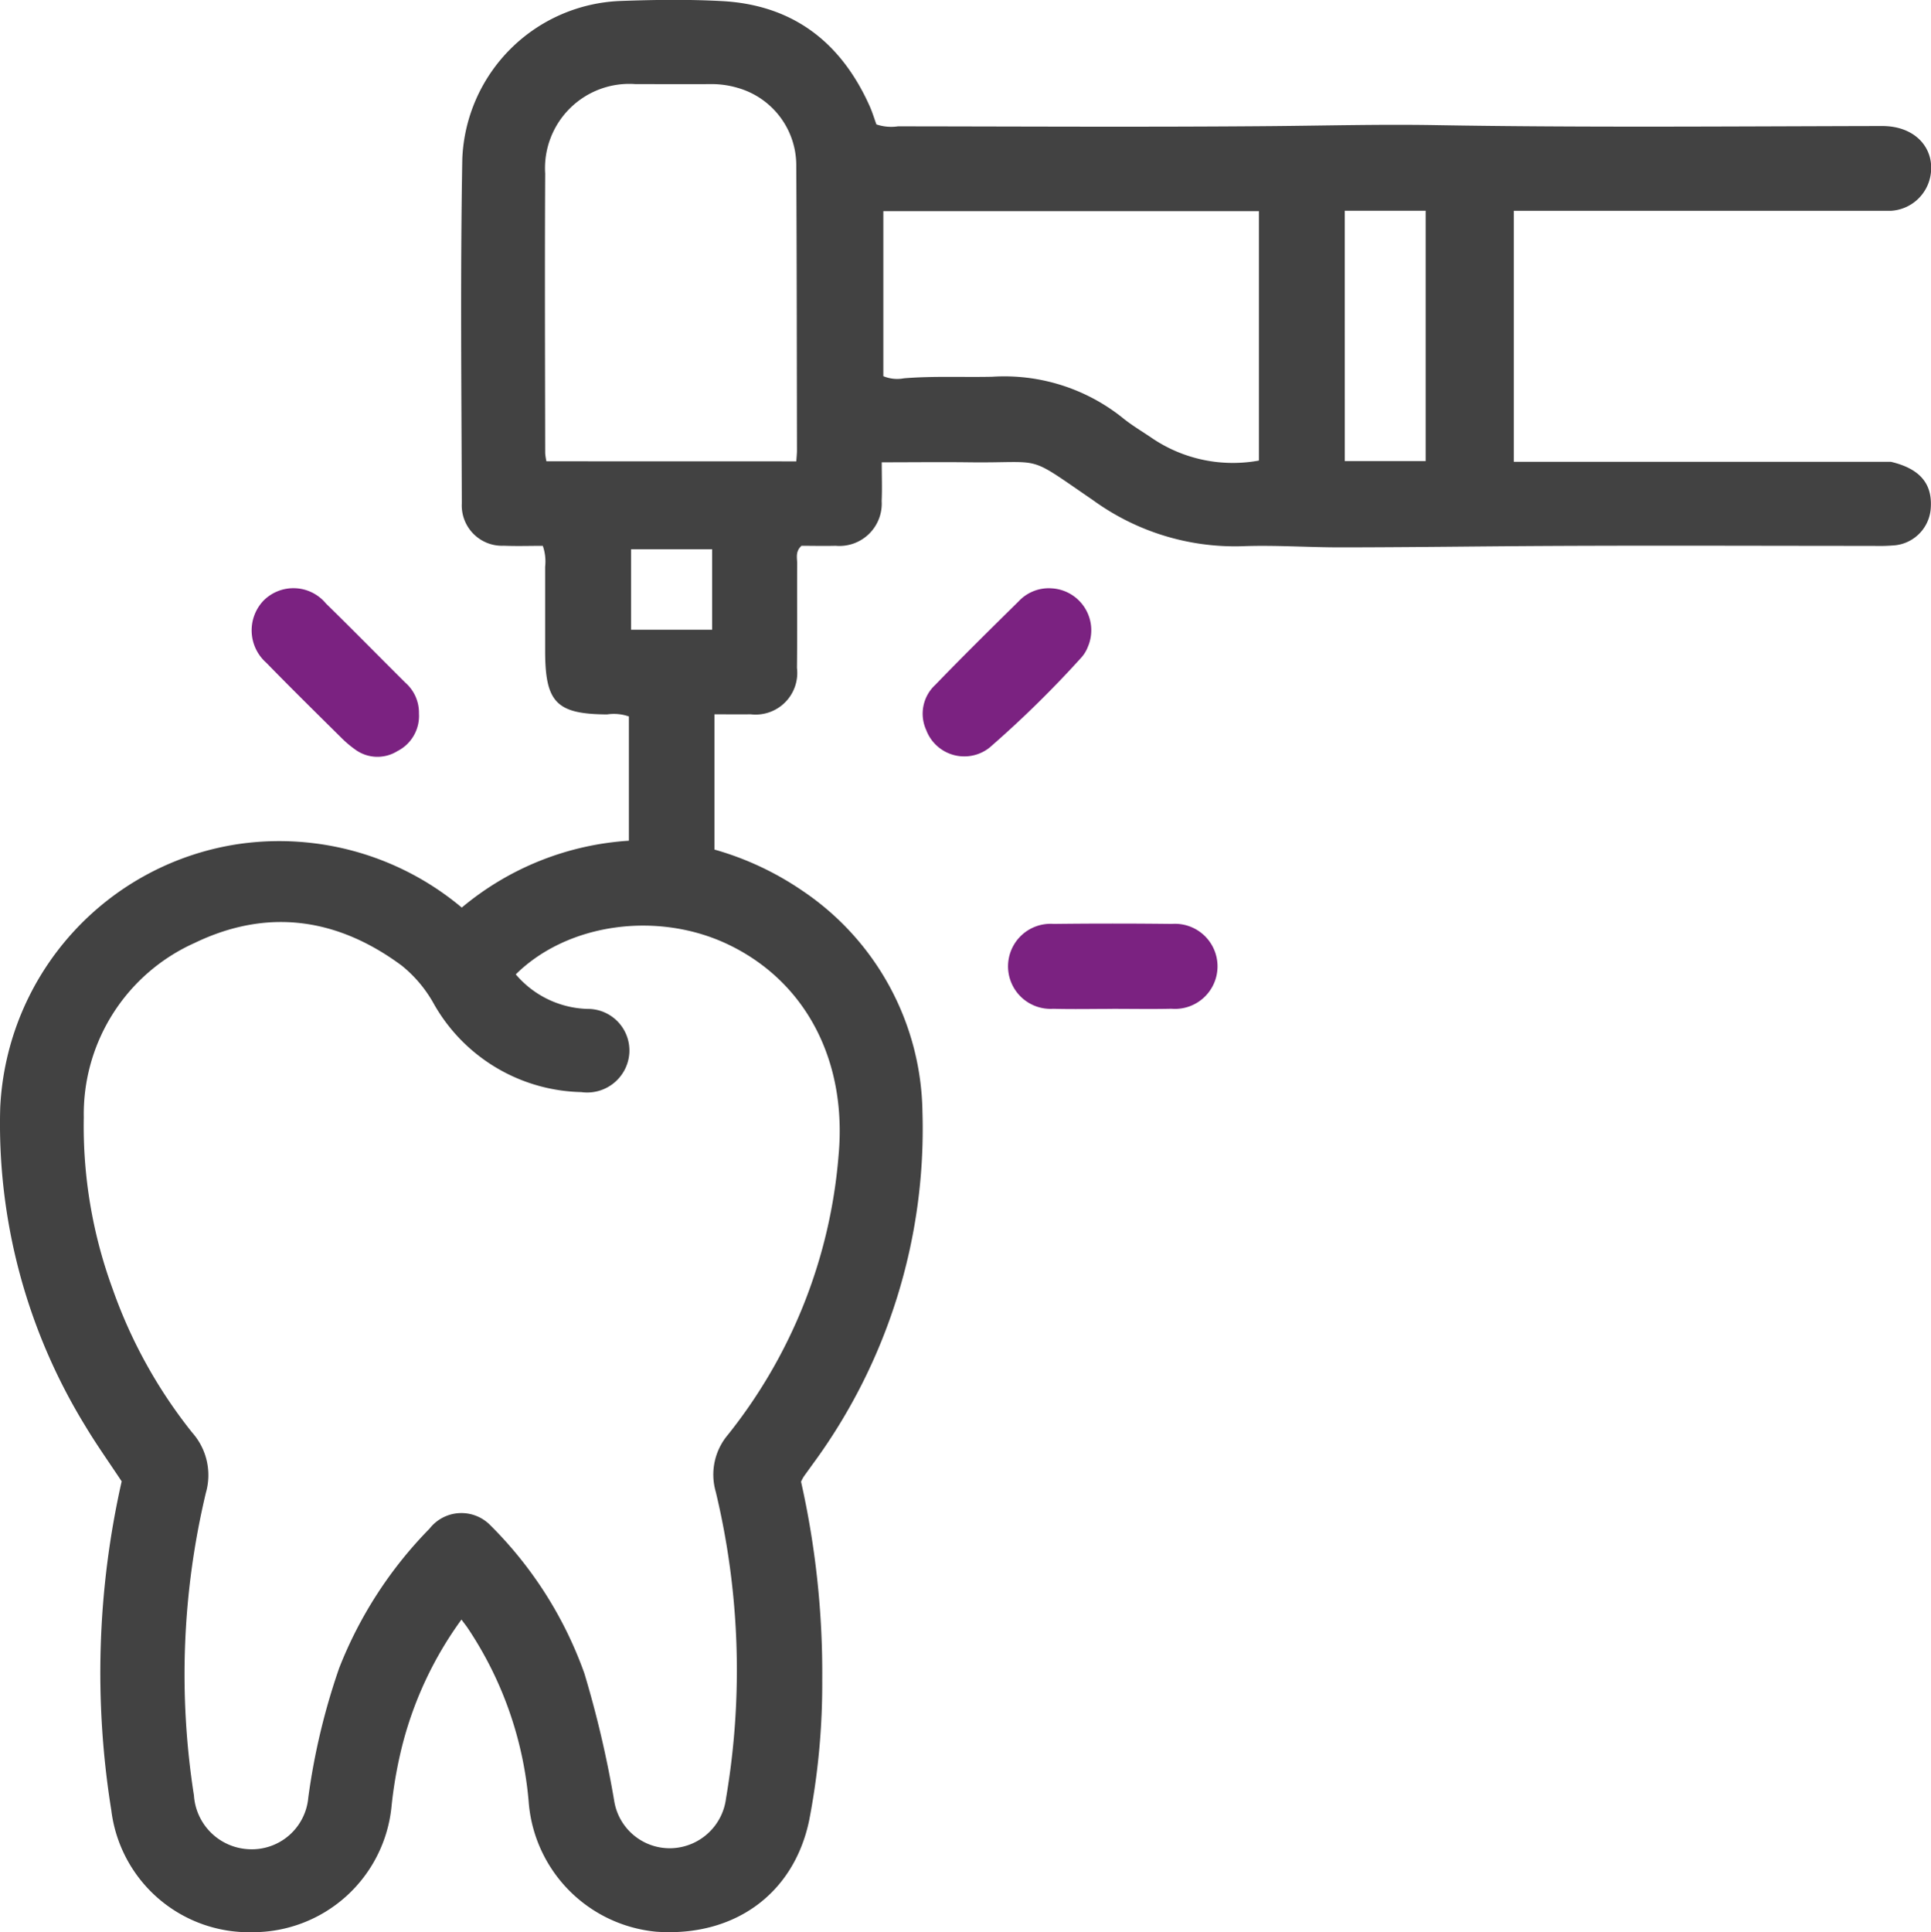 <svg id="Group_662" data-name="Group 662" xmlns="http://www.w3.org/2000/svg" xmlns:xlink="http://www.w3.org/1999/xlink" width="115" height="115.057" viewBox="0 0 115 115.057">
  <defs>
    <clipPath id="clip-path">
      <rect id="Rectangle_558" data-name="Rectangle 558" width="115" height="115.057" fill="none"/>
    </clipPath>
  </defs>
  <g id="Group_661" data-name="Group 661" clip-path="url(#clip-path)">
    <path id="Path_3289" data-name="Path 3289" d="M112.616,27.5c1.684.4,2.447,1.261,2.374,2.682a2.382,2.382,0,0,1-2.111,2.287,10.687,10.687,0,0,1-1.288.037c-7.464,0-14.928-.039-22.391.024-3.125.027-6.25.062-9.374.064-1.953,0-3.908-.143-5.857-.068a14.387,14.387,0,0,1-8.889-2.752c-4.065-2.779-2.8-2.188-7.34-2.245-1.709-.022-3.419,0-5.227,0,0,.84.027,1.574-.005,2.306A2.521,2.521,0,0,1,49.764,32.5c-.7.017-1.4,0-2.033,0-.376.35-.254.724-.256,1.059-.012,2.071.011,4.143-.012,6.214A2.481,2.481,0,0,1,44.7,42.534c-.7.012-1.393,0-2.152,0v8.056a17.861,17.861,0,0,1,5.242,2.454,16.155,16.155,0,0,1,7.147,13.18A33.676,33.676,0,0,1,48.4,87.188c-.181.254-.367.505-.547.761a3,3,0,0,0-.147.282,51.885,51.885,0,0,1,1.262,11.777,42.848,42.848,0,0,1-.777,8.387c-.918,4.4-4.48,6.959-9.109,6.634a8.41,8.41,0,0,1-7.6-7.772,21.929,21.929,0,0,0-3.6-10.269c-.1-.156-.221-.3-.4-.547a21.939,21.939,0,0,0-3.5,7.4,25.636,25.636,0,0,0-.673,3.8,8.3,8.3,0,0,1-8.27,7.417A8.266,8.266,0,0,1,6.629,107.8a51.676,51.676,0,0,1,.617-19.588c-.716-1.086-1.487-2.166-2.167-3.3A34.383,34.383,0,0,1,.013,65.953,16.668,16.668,0,0,1,14.322,50.244a16.913,16.913,0,0,1,13.178,3.8,17.2,17.2,0,0,1,9.953-3.981v-7.4a2.7,2.7,0,0,0-1.3-.121c-3-.019-3.683-.7-3.687-3.755,0-1.681,0-3.361,0-5.042a2.812,2.812,0,0,0-.141-1.243c-.767,0-1.542.026-2.314-.005a2.4,2.4,0,0,1-2.508-2.523c-.021-6.839-.092-13.68.029-20.517a9.8,9.8,0,0,1,9.446-9.4c1.99-.072,3.989-.1,5.976.006,4.242.215,7.128,2.431,8.84,6.259.158.354.269.73.4,1.086a2.758,2.758,0,0,0,1.286.115c7.425.007,14.85.051,22.274-.014,3.242-.029,6.485-.113,9.726-.058,8.869.151,17.738.071,26.607.053,2.047,0,3.157,1.394,2.884,2.948a2.542,2.542,0,0,1-2.352,2.1l-17.574,0h-4.89V27.5ZM30.711,58.015a5.815,5.815,0,0,0,4.26,2.063,2.478,2.478,0,0,1,2.508,2.647,2.515,2.515,0,0,1-2.857,2.307,10.351,10.351,0,0,1-8.763-5.215A7.744,7.744,0,0,0,23.925,57.5c-3.851-2.854-8.015-3.431-12.335-1.349a11.166,11.166,0,0,0-6.6,10.385A28.1,28.1,0,0,0,6.709,76.757a29.171,29.171,0,0,0,4.743,8.558,3.813,3.813,0,0,1,.809,3.577,46.671,46.671,0,0,0-.711,18.026,3.434,3.434,0,0,0,3.3,3.2,3.373,3.373,0,0,0,3.51-3.079,39.521,39.521,0,0,1,1.843-7.72,24.717,24.717,0,0,1,5.377-8.291,2.406,2.406,0,0,1,3.623-.2,23.6,23.6,0,0,1,5.6,8.821,62.4,62.4,0,0,1,1.781,7.623,3.349,3.349,0,0,0,3.41,2.786,3.388,3.388,0,0,0,3.246-2.984,45.478,45.478,0,0,0-.616-18.252,3.668,3.668,0,0,1,.723-3.38,30.576,30.576,0,0,0,6.591-16.61c.523-5.582-1.882-10.311-6.5-12.556-4.207-2.046-9.611-1.329-12.721,1.745M47.424,27.473c.017-.276.04-.466.039-.657-.01-5.664-.011-11.328-.041-16.992a4.8,4.8,0,0,0-3.5-4.595A5.466,5.466,0,0,0,42.3,5.008c-1.484.01-2.969,0-4.453,0a5.02,5.02,0,0,0-5.379,5.332c-.029,5.547-.008,11.1,0,16.643a3.521,3.521,0,0,0,.073.486Zm5.183-14.9V22.4a2.137,2.137,0,0,0,1.223.127c1.753-.145,3.509-.054,5.263-.093a11.279,11.279,0,0,1,7.74,2.428c.57.469,1.217.844,1.827,1.263a8.584,8.584,0,0,0,6.314,1.3V12.574Zm27.48,14.882h4.819V12.548H80.086ZM42.412,32.707H37.581V37.5h4.831Z" transform="translate(0 0)" fill="#424242"/>
    <path id="Path_3290" data-name="Path 3290" d="M261.783,239.2c-1.172,0-2.345.026-3.517-.006a2.533,2.533,0,1,1,.023-5.054q3.516-.042,7.034,0a2.534,2.534,0,1,1-.023,5.052c-1.171.027-2.344.005-3.516.005" transform="translate(-195.537 -179.123)" fill="#7b2281"/>
    <path id="Path_3291" data-name="Path 3291" d="M241.522,149.114a2.5,2.5,0,0,1,2.237,3.49,2.074,2.074,0,0,1-.357.6,63.564,63.564,0,0,1-5.5,5.4,2.422,2.422,0,0,1-3.768-1.048,2.34,2.34,0,0,1,.541-2.693c1.625-1.682,3.29-3.324,4.956-4.965a2.458,2.458,0,0,1,1.888-.786" transform="translate(-178.973 -114.083)" fill="#7b2281"/>
    <path id="Path_3292" data-name="Path 3292" d="M73.747,156.531a2.349,2.349,0,0,1-1.283,2.263,2.245,2.245,0,0,1-2.538-.113,6.327,6.327,0,0,1-.8-.68c-1.5-1.485-3-2.962-4.474-4.473a2.571,2.571,0,0,1-.182-3.673,2.512,2.512,0,0,1,3.739.148c1.592,1.555,3.15,3.146,4.729,4.715a2.38,2.38,0,0,1,.811,1.814" transform="translate(-48.798 -114.067)" fill="#7b2281"/>
  </g>
</svg>

